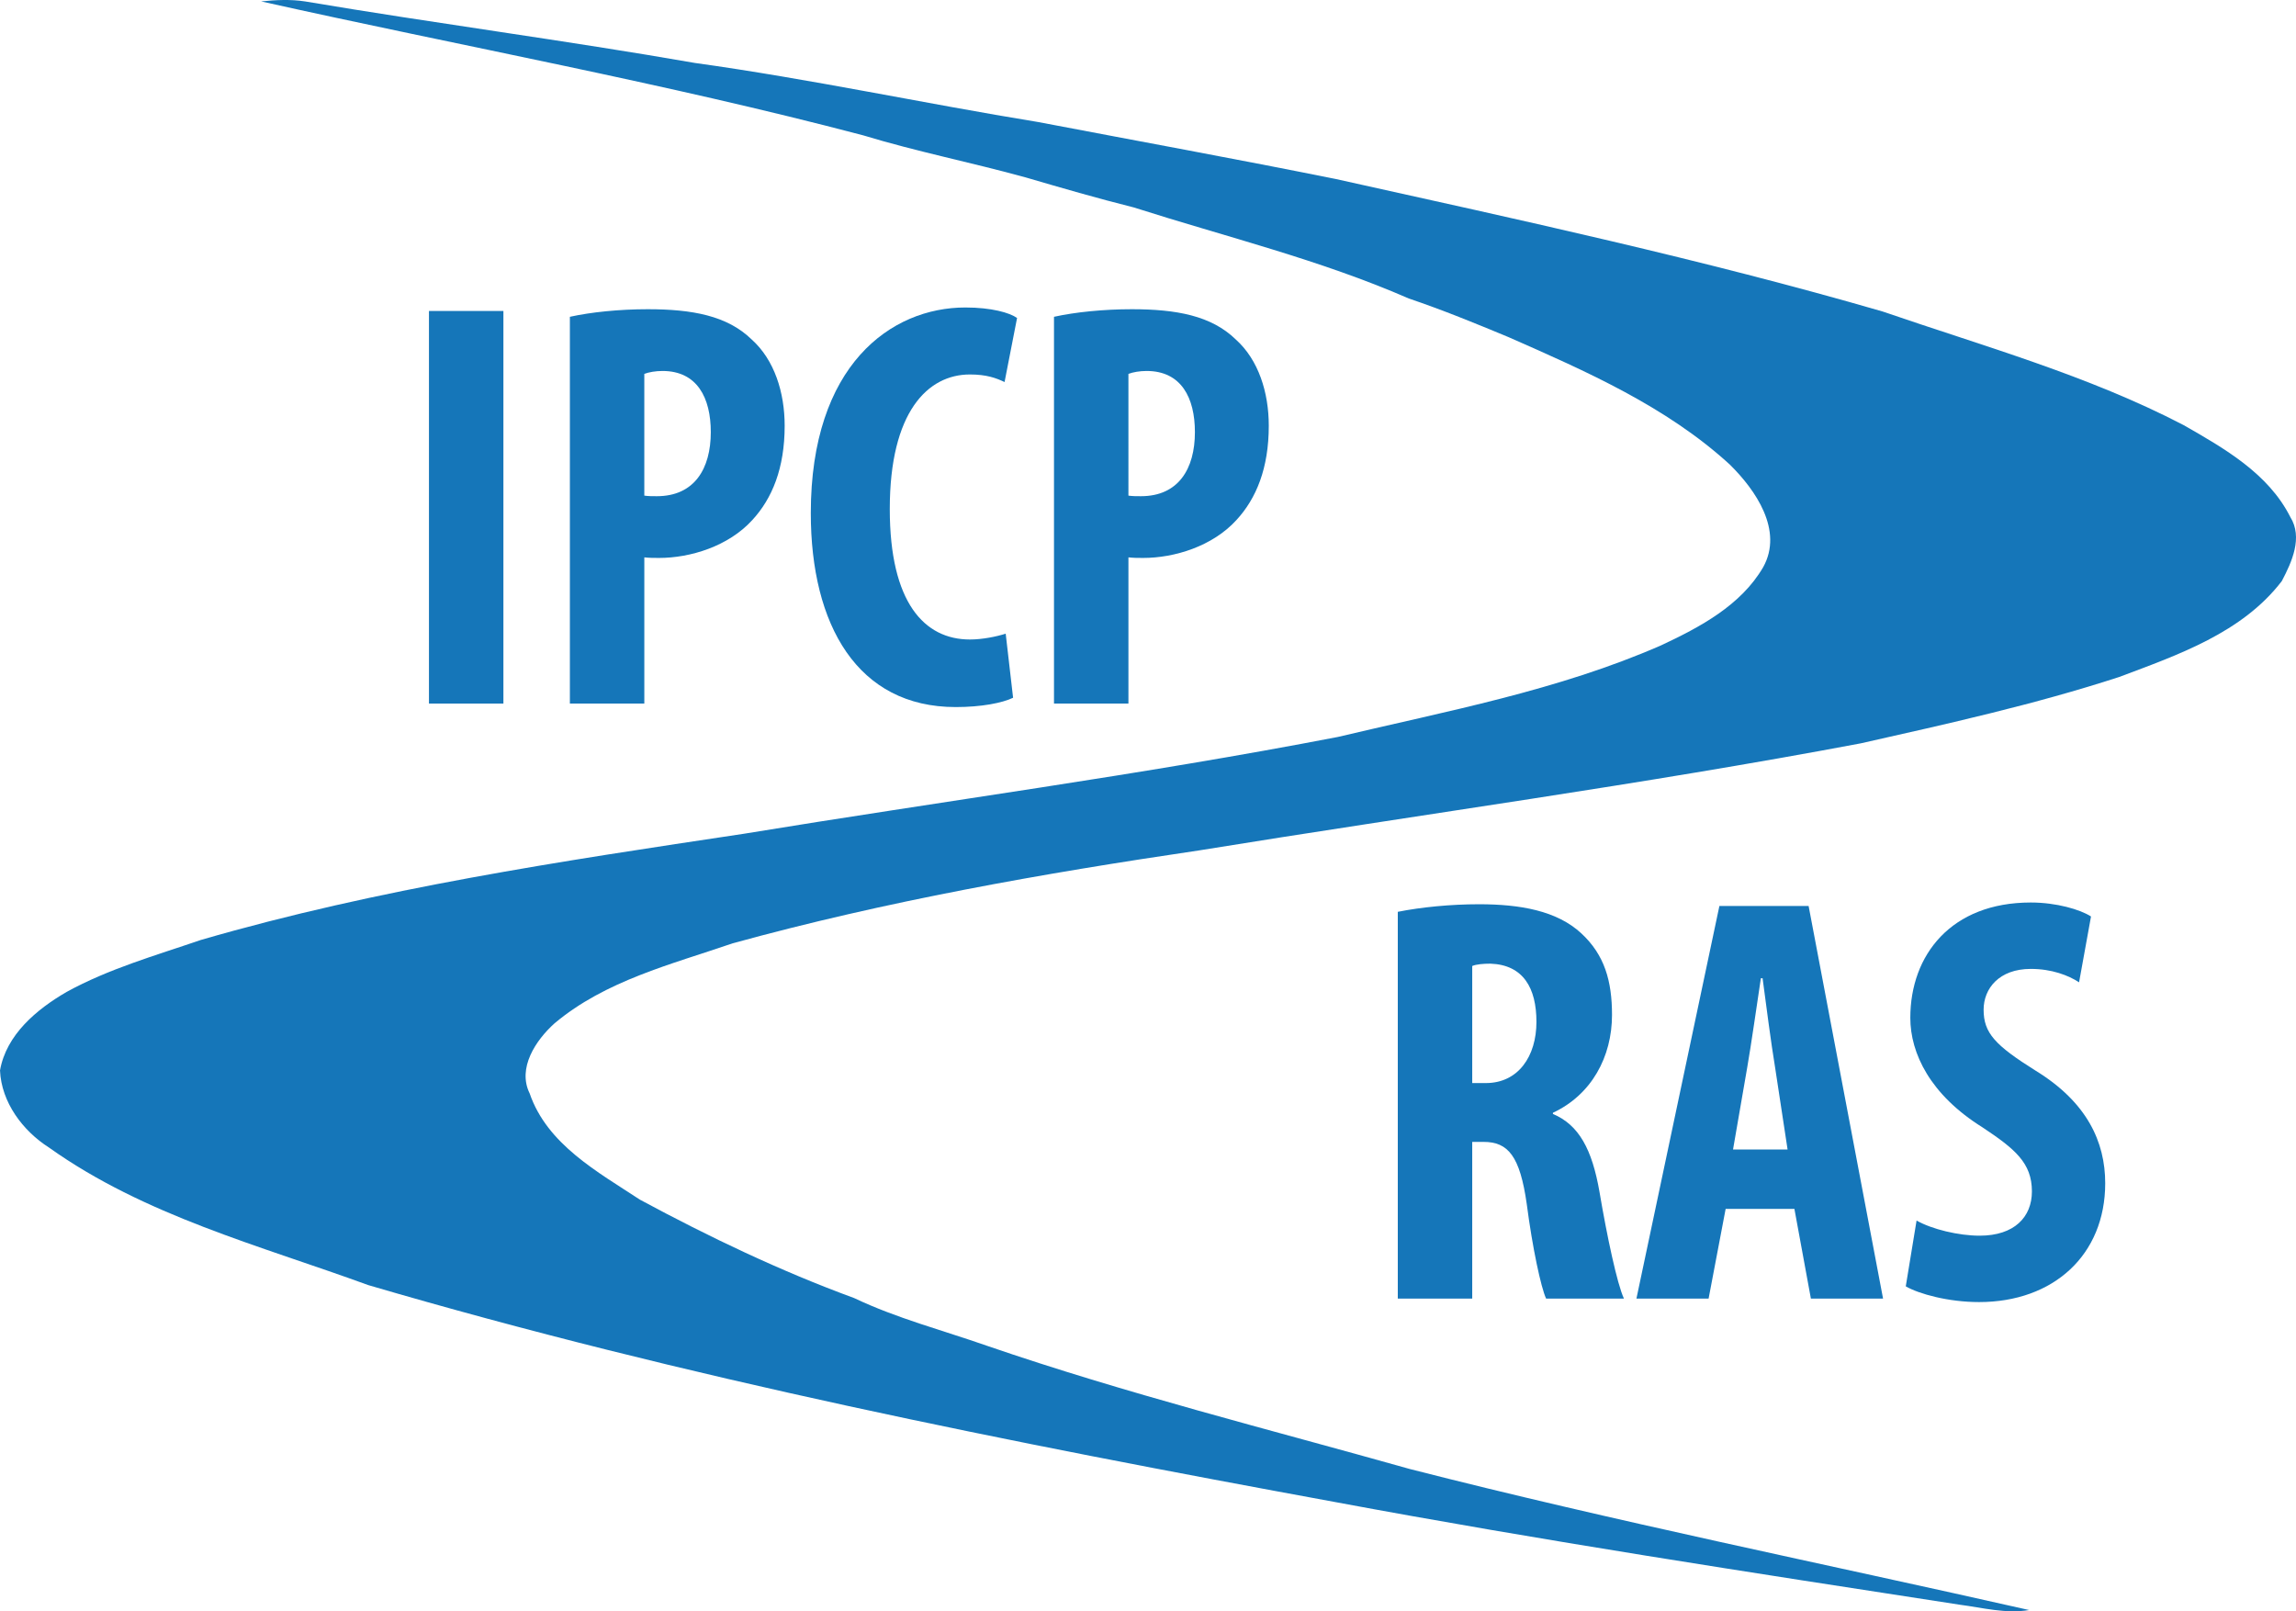 <?xml version="1.0" encoding="utf-8"?>
<!-- Generator: Adobe Illustrator 15.1.0, SVG Export Plug-In . SVG Version: 6.00 Build 0)  -->
<!DOCTYPE svg PUBLIC "-//W3C//DTD SVG 1.1//EN" "http://www.w3.org/Graphics/SVG/1.1/DTD/svg11.dtd">
<svg version="1.1" id="Layer_1" xmlns="http://www.w3.org/2000/svg" xmlns:xlink="http://www.w3.org/1999/xlink" x="0px" y="0px"
	 width="382.082px" height="268.121px" viewBox="0 0 382.082 268.121" enable-background="new 0 0 382.082 268.121"
	 xml:space="preserve">
<path fill="#1576B9" d="M43.448,0.233c2.44-0.25,4.931-0.37,7.36,0.01c21.57,3.64,43.26,6.47,64.82,10.23
	c19.16,2.659,38.08,6.729,57.171,9.84c16.51,3.149,33.039,6.16,49.519,9.479c30.449,6.76,60.99,13.351,90.971,22.04
	c16.859,5.8,34.189,10.63,50.08,18.9c6.779,3.87,14.109,8.05,17.761,15.29c2.131,3.41,0.26,7.49-1.41,10.67
	c-6.601,8.62-17.289,12.28-27.07,15.96c-14.078,4.58-28.561,7.79-43,11.04c-36.561,6.898-73.438,11.86-110.147,17.821
	c-26.09,3.841-52.11,8.439-77.562,15.449c-10.229,3.511-21.2,6.209-29.66,13.32c-3.119,2.799-6.22,7.448-4.14,11.659
	c2.92,8.49,11.29,13.039,18.35,17.681c11.521,6.209,23.36,11.869,35.66,16.379c7.07,3.36,14.67,5.34,22.051,7.92
	c23.141,7.961,46.909,13.9,70.448,20.531c34.133,8.729,68.701,15.698,103.031,23.459c-3.898,0.649-7.729-0.39-11.57-0.89
	c-34.698-5.352-69.407-10.643-103.92-17.08c-54.069-9.92-108.12-20.61-160.91-36.102c-18.079-6.6-37.229-11.561-53.119-22.881
	c-4.381-2.789-7.931-7.539-8.16-12.84c1.04-5.949,6.1-10.17,11.08-13.061c7.02-3.859,14.79-6.062,22.34-8.648
	c29.53-8.58,60-13.111,90.35-17.67c32.95-5.411,66.071-9.782,98.869-16.112c18.109-4.299,36.609-7.729,53.76-15.229
	c6.474-3.03,13.304-6.65,17.013-13.021c3.397-6.109-1.24-12.84-5.58-17.1c-10.55-9.64-23.859-15.49-36.799-21.18
	c-5.48-2.28-10.98-4.53-16.603-6.431c-14.762-6.449-30.479-10.27-45.791-15.159c-6.049-1.511-12.029-3.25-18.01-5
	c-8.96-2.471-18.101-4.28-27-6.99C110.529,13.803,76.819,7.683,43.448,0.233z"/>
<g>
	<path fill="#1576B9" d="M83.773,51.746v65.327H71.385V51.746H83.773z"/>
	<path fill="#1576B9" d="M94.835,52.715c3.499-0.775,8.227-1.26,12.955-1.26c7.375,0,13.238,1.066,17.304,5.04
		c3.782,3.392,5.484,8.82,5.484,14.345c0,7.075-2.08,12.115-5.39,15.701c-3.972,4.362-10.307,6.3-15.508,6.3
		c-0.851,0-1.607,0-2.458-0.097v24.328H94.835V52.715z M107.222,82.471c0.662,0.097,1.324,0.097,2.08,0.097
		c6.241,0,8.983-4.556,8.983-10.662c0-5.718-2.27-10.177-8.038-10.177c-1.135,0-2.27,0.194-3.026,0.485V82.471z"/>
	<path fill="#1576B9" d="M168.59,116.104c-1.796,0.873-5.295,1.551-9.55,1.551c-16.359,0-24.113-13.667-24.113-32.276
		c0-24.618,13.333-34.214,25.72-34.214c4.35,0,7.375,0.872,8.605,1.745l-2.081,10.662c-1.418-0.679-3.026-1.26-5.768-1.26
		c-6.997,0-13.333,6.203-13.333,22.389c0,15.605,5.768,21.711,13.333,21.711c2.081,0,4.444-0.485,5.957-0.969L168.59,116.104z"/>
	<path fill="#1576B9" d="M175.397,52.715c3.499-0.775,8.227-1.26,12.955-1.26c7.375,0,13.239,1.066,17.304,5.04
		c3.782,3.392,5.484,8.82,5.484,14.345c0,7.075-2.08,12.115-5.39,15.701c-3.972,4.362-10.307,6.3-15.508,6.3
		c-0.851,0-1.607,0-2.458-0.097v24.328h-12.387V52.715z M187.784,82.471c0.662,0.097,1.324,0.097,2.08,0.097
		c6.242,0,8.984-4.556,8.984-10.662c0-5.718-2.27-10.177-8.038-10.177c-1.135,0-2.27,0.194-3.026,0.485V82.471z"/>
</g>
<g>
	<path fill="#1576B9" d="M232.61,151.726c3.877-0.775,8.793-1.26,13.521-1.26c6.809,0,12.955,1.065,17.021,4.846
		c3.877,3.587,5.106,7.948,5.106,13.569c0,6.979-3.404,13.279-9.834,16.283v0.194c4.35,1.841,6.523,5.912,7.754,12.987
		c1.229,7.27,2.931,15.314,4.065,17.737h-12.954c-0.852-1.842-2.27-8.433-3.215-15.702c-1.135-8.044-3.121-10.37-7.188-10.37h-1.891
		v26.072H232.61V151.726z M244.996,180.221h2.27c5.39,0,8.416-4.458,8.416-10.177c0-5.621-2.176-9.498-7.66-9.692
		c-1.135,0-2.363,0.098-3.025,0.388V180.221z"/>
	<path fill="#1576B9" d="M287.168,201.156l-2.836,14.927h-12.01l13.806-65.327h14.846l12.388,65.327h-12.01l-2.742-14.927H287.168z
		 M297.475,191.271l-2.08-13.666c-0.662-3.974-1.513-10.565-2.08-14.829h-0.283c-0.662,4.361-1.607,11.049-2.27,14.829
		l-2.364,13.666H297.475z"/>
	<path fill="#1576B9" d="M318.94,203.096c2.553,1.453,6.998,2.52,10.496,2.52c5.768,0,8.699-3.102,8.699-7.366
		c0-4.749-2.836-7.075-8.227-10.661c-8.699-5.428-12.009-12.31-12.009-18.223c0-10.467,6.808-19.19,20.046-19.19
		c4.256,0,8.227,1.163,10.023,2.326l-1.985,10.952c-1.797-1.163-4.539-2.229-8.038-2.229c-5.295,0-7.848,3.295-7.848,6.784
		c0,3.877,1.891,5.912,8.699,10.177c8.51,5.234,11.536,11.825,11.536,18.707c0,11.921-8.604,19.771-20.992,19.771
		c-5.106,0-10.022-1.356-12.198-2.616L318.94,203.096z"/>
</g>
</svg>

